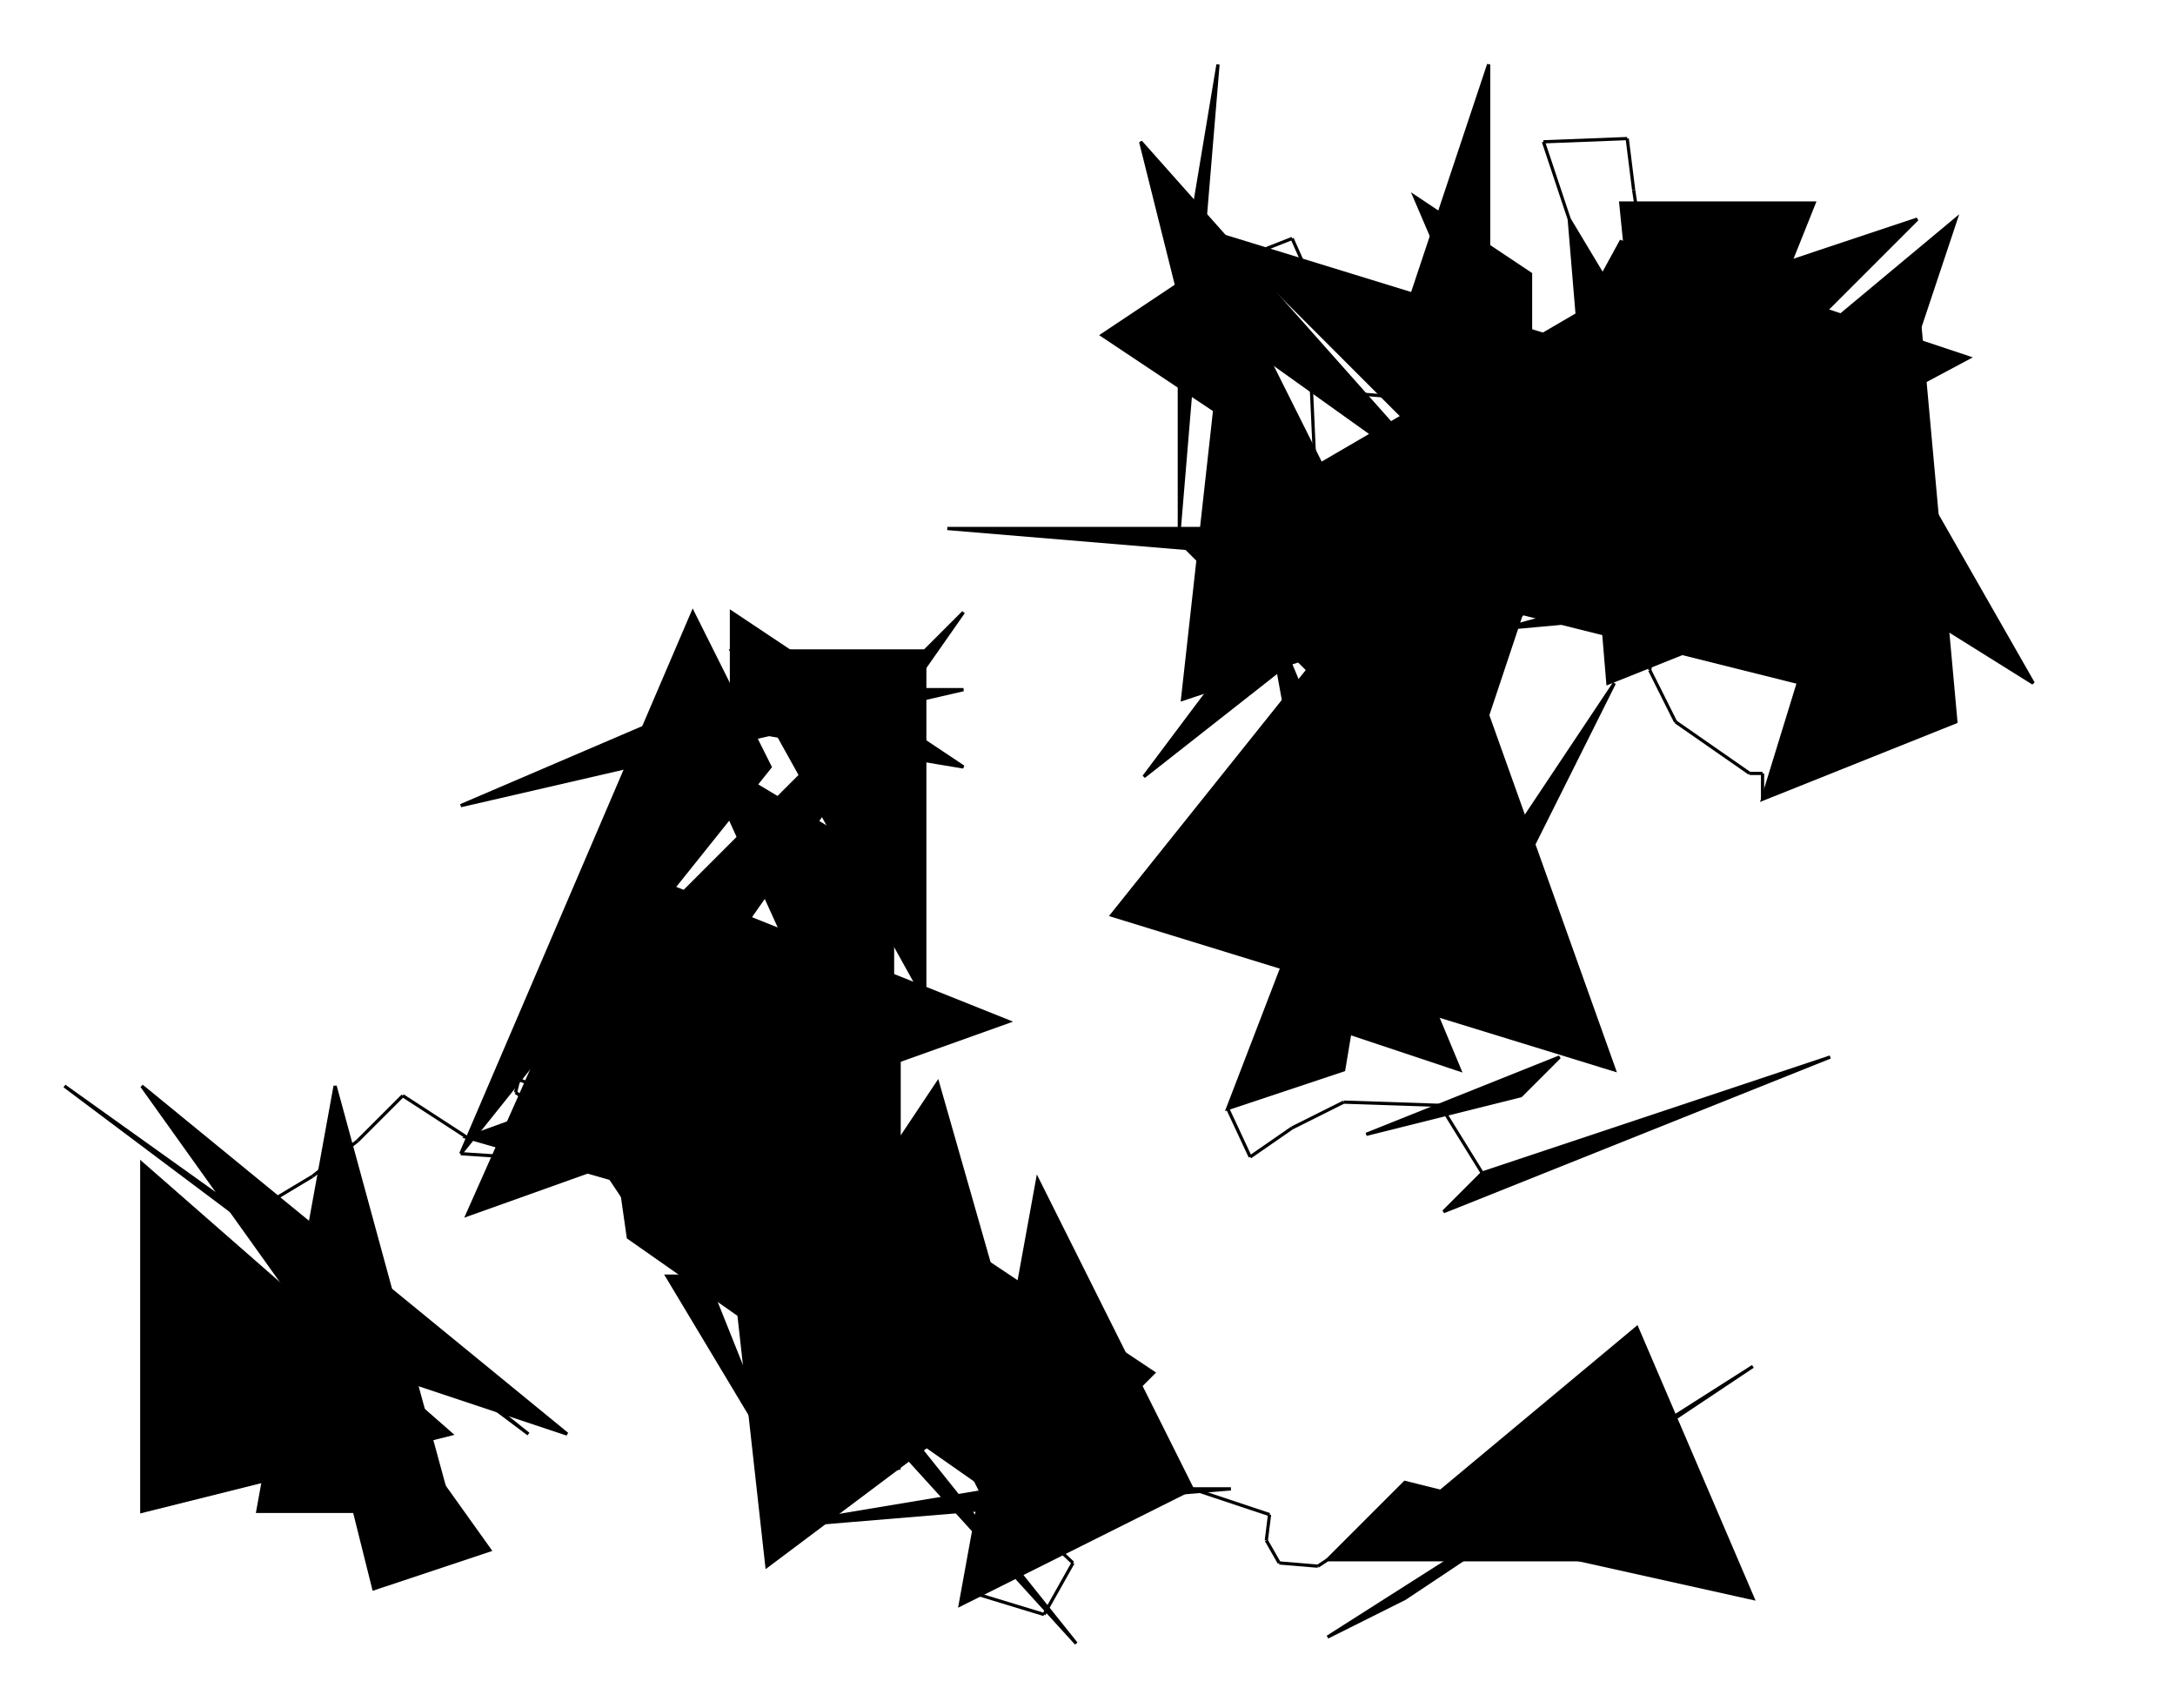 <?xml version="1.0" encoding="UTF-8"?>
<svg version="1.1" xml:space="preserve" xmlns="http://www.w3.org/2000/svg" viewBox="
        -8,
        -313,
        675,
        530" style="background-color: white;">
    <g id="0" transform="translate(0, 0)">
        <polygon points="36,48,36,156,132,132" fill="hsl(247.5,
        50%,
        60%)" stroke="black"/>
        <polygon points="96,84,156,132,12,24" fill="hsl(247.5,
        50%,
        60%)" stroke="black"/>
        <polygon points="36,24,96,108,168,132" fill="hsl(247.5,
        50%,
        60%)" stroke="black"/>
        <polygon points="132,156,72,156,96,24" fill="hsl(247.5,
        50%,
        60%)" stroke="black"/>
        <polygon points="84,84,144,168,108,180" fill="hsl(247.5,
        50%,
        60%)" stroke="black"/>
        <line x1="84" y1="84" x2="74" y2="61" stroke="black"/>
        <line x1="74" y1="61" x2="89" y2="52" stroke="black"/>
        <line x1="89" y1="52" x2="103" y2="41" stroke="black"/>
        <line x1="103" y1="41" x2="117" y2="27" stroke="black"/>
        <line x1="117" y1="27" x2="137" y2="40" stroke="black"/>
    </g>
    <g id="1" transform="translate(125, -80)">
        <polygon points="12,120,144,72,96,144" fill="hsl(0,
        50%,
        60%)" stroke="black"/>
        <polygon points="144,36,144,132,84,0" fill="hsl(0,
        50%,
        60%)" stroke="black"/>
        <polygon points="180,84,12,144,60,36" fill="hsl(0,
        50%,
        60%)" stroke="black"/>
        <polygon points="84,144,108,144,144,12" fill="hsl(0,
        50%,
        60%)" stroke="black"/>
        <polygon points="48,120,72,156,156,144" fill="hsl(0,
        50%,
        60%)" stroke="black"/>
        <line x1="48" y1="120" x2="27" y2="106" stroke="black"/>
        <line x1="27" y1="106" x2="28" y2="102" stroke="black"/>
        <line x1="28" y1="102" x2="41" y2="107" stroke="black"/>
        <line x1="41" y1="107" x2="40" y2="127" stroke="black"/>
        <line x1="40" y1="127" x2="10" y2="125" stroke="black"/>
    </g>
    <g id="2" transform="translate(123, -135)">
        <polygon points="12,180,108,60,84,12" fill="hsl(0,
        81.25%,
        60%)" stroke="black"/>
        <polygon points="96,12,168,60,96,48" fill="hsl(0,
        81.25%,
        60%)" stroke="black"/>
        <polygon points="156,132,96,24,156,24" fill="hsl(0,
        81.25%,
        60%)" stroke="black"/>
        <polygon points="168,36,12,72,96,36" fill="hsl(0,
        81.25%,
        60%)" stroke="black"/>
        <polygon points="84,132,24,156,168,12" fill="hsl(0,
        81.25%,
        60%)" stroke="black"/>
        <line x1="84" y1="132" x2="100" y2="152" stroke="black"/>
        <line x1="100" y1="152" x2="98" y2="157" stroke="black"/>
        <line x1="98" y1="157" x2="94" y2="181" stroke="black"/>
        <line x1="94" y1="181" x2="94" y2="181" stroke="black"/>
        <line x1="94" y1="181" x2="88" y2="158" stroke="black"/>
    </g>
    <g id="3" transform="translate(127, -25)">
        <polygon points="84,48,144,36,144,96" fill="hsl(22.5,
        50%,
        60%)" stroke="black"/>
        <polygon points="72,12,144,168,144,36" fill="hsl(22.5,
        50%,
        60%)" stroke="black"/>
        <polygon points="84,108,108,168,72,108" fill="hsl(22.5,
        50%,
        60%)" stroke="black"/>
        <polygon points="108,120,156,48,180,132" fill="hsl(22.5,
        50%,
        60%)" stroke="black"/>
        <polygon points="180,180,48,12,60,96" fill="hsl(22.5,
        50%,
        60%)" stroke="black"/>
        <line x1="180" y1="180" x2="198" y2="197" stroke="black"/>
        <line x1="198" y1="197" x2="189" y2="213" stroke="black"/>
        <line x1="189" y1="213" x2="166" y2="206" stroke="black"/>
        <line x1="166" y1="206" x2="174" y2="194" stroke="black"/>
        <line x1="174" y1="194" x2="175" y2="186" stroke="black"/>
    </g>
    <g id="4" transform="translate(194, 17)">
        <polygon points="108,144,48,24,156,96" fill="hsl(22.5,
        50%,
        75%)" stroke="black"/>
        <polygon points="180,132,108,132,36,144" fill="hsl(22.5,
        50%,
        75%)" stroke="black"/>
        <polygon points="12,48,84,120,132,180" fill="hsl(22.5,
        50%,
        75%)" stroke="black"/>
        <polygon points="36,156,24,48,132,84" fill="hsl(22.5,
        50%,
        75%)" stroke="black"/>
        <polygon points="168,132,120,36,96,168" fill="hsl(22.5,
        50%,
        75%)" stroke="black"/>
        <line x1="168" y1="132" x2="192" y2="140" stroke="black"/>
        <line x1="192" y1="140" x2="191" y2="148" stroke="black"/>
        <line x1="191" y1="148" x2="195" y2="155" stroke="black"/>
        <line x1="195" y1="155" x2="207" y2="156" stroke="black"/>
        <line x1="207" y1="156" x2="210" y2="154" stroke="black"/>
    </g>
    <g id="5" transform="translate(380, 15)">
        <polygon points="24,156,144,156,48,132" fill="hsl(22.5,
        93.75%,
        60%)" stroke="black"/>
        <polygon points="156,96,48,168,24,180" fill="hsl(22.5,
        93.75%,
        60%)" stroke="black"/>
        <polygon points="36,24,96,0,84,12" fill="hsl(22.5,
        93.75%,
        60%)" stroke="black"/>
        <polygon points="120,84,156,168,48,144" fill="hsl(22.5,
        93.75%,
        60%)" stroke="black"/>
        <polygon points="72,36,60,48,180,0" fill="hsl(22.5,
        93.75%,
        60%)" stroke="black"/>
        <line x1="72" y1="36" x2="59" y2="15" stroke="black"/>
        <line x1="59" y1="15" x2="29" y2="14" stroke="black"/>
        <line x1="29" y1="14" x2="13" y2="22" stroke="black"/>
        <line x1="13" y1="22" x2="0" y2="31" stroke="black"/>
        <line x1="0" y1="31" x2="-7" y2="16" stroke="black"/>
    </g>
    <g id="6" transform="translate(325, -149)">
        <polygon points="48,180,108,24,84,168" fill="hsl(337.5,
        50%,
        60%)" stroke="black"/>
        <polygon points="168,168,108,0,12,120" fill="hsl(337.5,
        50%,
        60%)" stroke="black"/>
        <polygon points="96,36,144,12,96,156" fill="hsl(337.5,
        50%,
        60%)" stroke="black"/>
        <polygon points="96,156,120,144,168,48" fill="hsl(337.5,
        50%,
        60%)" stroke="black"/>
        <polygon points="60,24,120,168,84,156" fill="hsl(337.5,
        50%,
        60%)" stroke="black"/>
        <line x1="60" y1="24" x2="53" y2="0" stroke="black"/>
        <line x1="53" y1="0" x2="65" y2="-11" stroke="black"/>
        <line x1="65" y1="-11" x2="75" y2="-21" stroke="black"/>
        <line x1="75" y1="-21" x2="74" y2="-43" stroke="black"/>
        <line x1="74" y1="-43" x2="98" y2="-41" stroke="black"/>
    </g>
    <g id="7" transform="translate(423, -262)">
        <polygon points="0,72,144,60,48,96" fill="hsl(247.5,
        93.75%,
        81.25%)" stroke="black"/>
        <polygon points="60,132,96,36,84,120" fill="hsl(247.5,
        93.75%,
        81.25%)" stroke="black"/>
        <polygon points="72,24,0,156,180,60" fill="hsl(247.5,
        93.75%,
        81.25%)" stroke="black"/>
        <polygon points="168,108,36,144,168,132" fill="hsl(247.5,
        93.75%,
        81.25%)" stroke="black"/>
        <polygon points="84,132,72,12,132,12" fill="hsl(247.5,
        93.75%,
        81.25%)" stroke="black"/>
        <line x1="84" y1="132" x2="81" y2="157" stroke="black"/>
        <line x1="81" y1="157" x2="89" y2="173" stroke="black"/>
        <line x1="89" y1="173" x2="112" y2="189" stroke="black"/>
        <line x1="112" y1="189" x2="116" y2="189" stroke="black"/>
        <line x1="116" y1="189" x2="116" y2="197" stroke="black"/>
    </g>
    <g id="8" transform="translate(443, -245)">
        <polygon points="96,180,144,24,156,156" fill="hsl(180,
        50%,
        60%)" stroke="black"/>
        <polygon points="72,24,144,0,0,144" fill="hsl(180,
        50%,
        60%)" stroke="black"/>
        <polygon points="12,120,108,144,156,0" fill="hsl(180,
        50%,
        60%)" stroke="black"/>
        <polygon points="180,144,132,60,84,84" fill="hsl(180,
        50%,
        60%)" stroke="black"/>
        <polygon points="36,0,108,120,48,144" fill="hsl(180,
        50%,
        60%)" stroke="black"/>
        <line x1="36" y1="0" x2="28" y2="-24" stroke="black"/>
        <line x1="28" y1="-24" x2="54" y2="-25" stroke="black"/>
        <line x1="54" y1="-25" x2="56" y2="-9" stroke="black"/>
        <line x1="56" y1="-9" x2="60" y2="17" stroke="black"/>
        <line x1="60" y1="17" x2="60" y2="17" stroke="black"/>
    </g>
    <g id="9" transform="translate(347, -252)">
        <polygon points="156,24,84,180,12,108" fill="hsl(112.5,
        93.75%,
        93.75%)" stroke="black"/>
        <polygon points="0,180,36,132,168,48" fill="hsl(112.5,
        93.75%,
        93.75%)" stroke="black"/>
        <polygon points="24,12,180,60,120,108" fill="hsl(112.5,
        93.75%,
        93.75%)" stroke="black"/>
        <polygon points="120,84,84,0,120,24" fill="hsl(112.5,
        93.75%,
        93.75%)" stroke="black"/>
        <polygon points="24,48,84,132,12,156" fill="hsl(112.5,
        93.75%,
        93.75%)" stroke="black"/>
        <line x1="24" y1="48" x2="18" y2="24" stroke="black"/>
        <line x1="18" y1="24" x2="46" y2="13" stroke="black"/>
        <line x1="46" y1="13" x2="50" y2="22" stroke="black"/>
        <line x1="50" y1="22" x2="33" y2="36" stroke="black"/>
        <line x1="33" y1="36" x2="23" y2="19" stroke="black"/>
    </g>
    <g id="10" transform="translate(286, -317)">
        <polygon points="84,84,120,156,48,108" fill="hsl(202.5,
        50%,
        60%)" stroke="black"/>
        <polygon points="72,96,156,156,60,48" fill="hsl(202.5,
        50%,
        60%)" stroke="black"/>
        <polygon points="0,168,168,168,144,180" fill="hsl(202.5,
        50%,
        60%)" stroke="black"/>
        <polygon points="144,96,168,168,168,24" fill="hsl(202.5,
        50%,
        60%)" stroke="black"/>
        <polygon points="84,24,72,96,72,168" fill="hsl(202.5,
        50%,
        60%)" stroke="black"/>
    </g>
</svg>